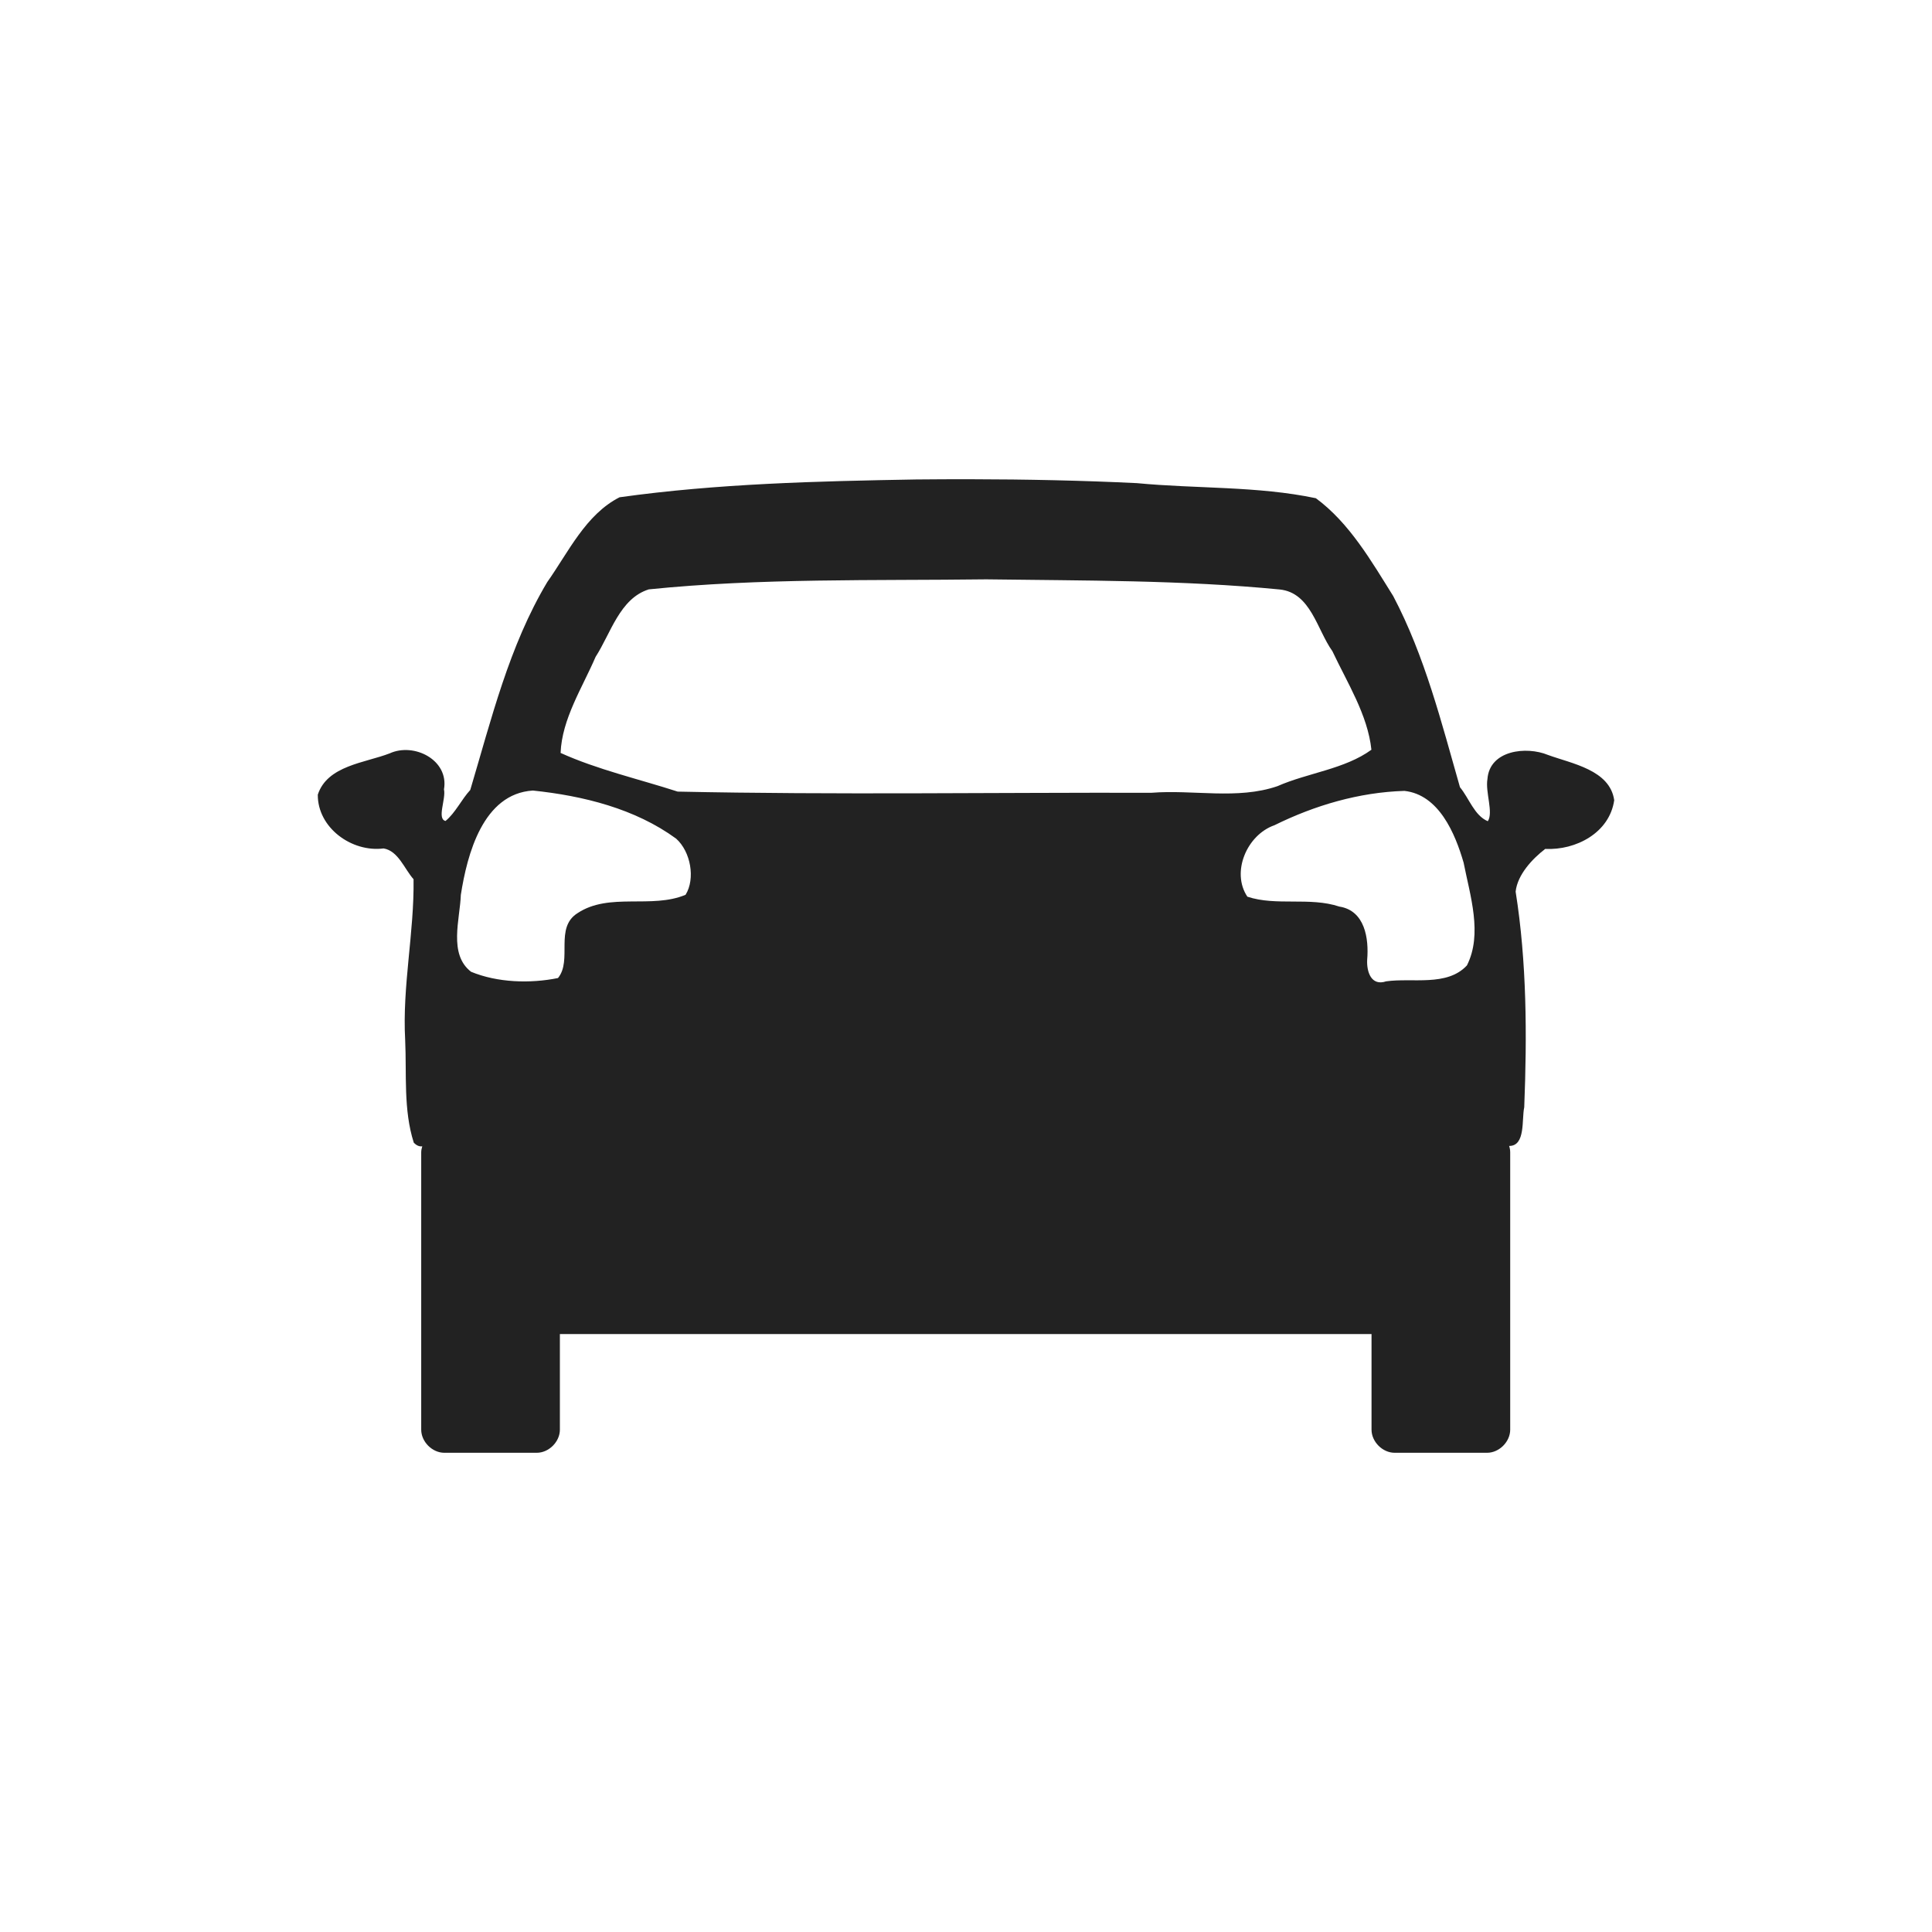 <svg width="512" height="512" xmlns="http://www.w3.org/2000/svg">

 <g>
  <title>background</title>
  <rect fill="none" id="canvas_background" height="402" width="582" y="-1" x="-1"/>
 </g>
 <g>
  <title>Layer 1</title>
  <path fill="#222222" fill-rule="nonzero" stroke-width="12.257" id="rect3000" d="m257.375,127.001c-4.879,-0.007 -9.747,0.015 -14.625,0.062c-26.215,0.454 -52.593,1.091 -78.563,4.719c-8.962,4.556 -13.559,14.557 -19.156,22.469c-10.121,16.935 -14.83,36.395 -20.406,55.094c-2.339,2.543 -3.939,6.082 -6.562,8.219c-2.347,-0.567 0.17,-5.86 -0.406,-8.375c1.374,-7.769 -7.925,-12.499 -14.406,-9.531c-6.56,2.534 -16.501,3.205 -19.031,10.938c-0.066,8.768 8.979,15.333 17.438,14.25c3.893,0.635 5.543,5.487 7.938,8.156c0.203,14.162 -3.015,28.359 -2.219,42.625c0.409,9.027 -0.495,18.522 2.281,27.188c0.782,0.824 1.532,1.063 2.25,0.969c-0.157,0.517 -0.281,1.047 -0.281,1.594l0,73.5c0.002,3.206 2.919,6.125 6.125,6.125l24.5,0c3.207,-0.002 6.125,-2.919 6.125,-6.125l0,-25.344l215.094,0l0,25.344c0,3.206 2.919,6.123 6.125,6.125l24.5,0c3.207,-0.002 6.123,-2.919 6.125,-6.125l0,-73.5c-0,-0.581 -0.105,-1.142 -0.281,-1.688c4.407,0.024 3.294,-7.081 4,-10.25c0.747,-19.036 0.695,-38.405 -2.281,-57.156c0.502,-4.539 4.483,-8.732 7.844,-11.312c8.095,0.399 17.037,-4.245 18.281,-12.906c-1.145,-8.044 -11.232,-9.686 -17.562,-12c-5.729,-2.37 -15.455,-1.261 -16.031,6.375c-0.608,3.478 1.638,8.892 0.094,11.188c-3.558,-1.488 -4.975,-6.11 -7.375,-9c-4.885,-17.083 -9.318,-34.783 -17.688,-50.656c-5.771,-9.232 -11.594,-19.375 -20.5,-25.938c-15.439,-3.253 -31.684,-2.49 -47.438,-4c-14.619,-0.707 -29.27,-1.01 -43.906,-1.031l-0,0zm3.906,26.531c25.941,0.353 52.106,0.177 77.875,2.688c8.233,0.861 9.867,10.684 13.938,16.344c3.927,8.354 9.367,16.868 10.344,26.125c-7.069,5.154 -16.861,6.109 -24.906,9.656c-10.624,3.641 -22.293,0.869 -33.375,1.75c-41.853,-0.099 -83.735,0.574 -125.562,-0.312c-10.293,-3.332 -21.315,-5.84 -31.031,-10.25c0.35,-8.995 5.758,-17.285 9.281,-25.469c4.008,-6.196 6.391,-15.464 14.094,-17.875c29.534,-3.017 59.622,-2.283 89.344,-2.656zm-120.062,55.969c13.334,1.4 27.048,4.778 37.969,12.75c3.873,3.462 5.131,10.617 2.5,14.875c-9.006,3.799 -20.215,-0.687 -28.594,4.844c-6.223,3.867 -1.329,12.478 -5.219,17.219c-7.341,1.496 -16.012,1.238 -23.031,-1.656c-6.058,-4.659 -2.936,-13.924 -2.719,-20.375c1.672,-10.744 5.872,-26.834 19.094,-27.656zm230.969,0.094c9.12,1.001 13.437,11.245 15.688,19.031c1.716,8.718 5.076,18.898 0.875,27.219c-5.284,5.685 -14.476,3.224 -21.406,4.219c-3.97,1.327 -5.186,-2.528 -5.031,-5.688c0.489,-5.643 -0.585,-13.071 -7.375,-14.125c-7.845,-2.604 -16.745,-0.075 -24.375,-2.625c-4.359,-6.522 -0.092,-16.41 7.188,-18.938c10.668,-5.263 22.418,-8.732 34.437,-9.094z"/>
 </g>
</svg>